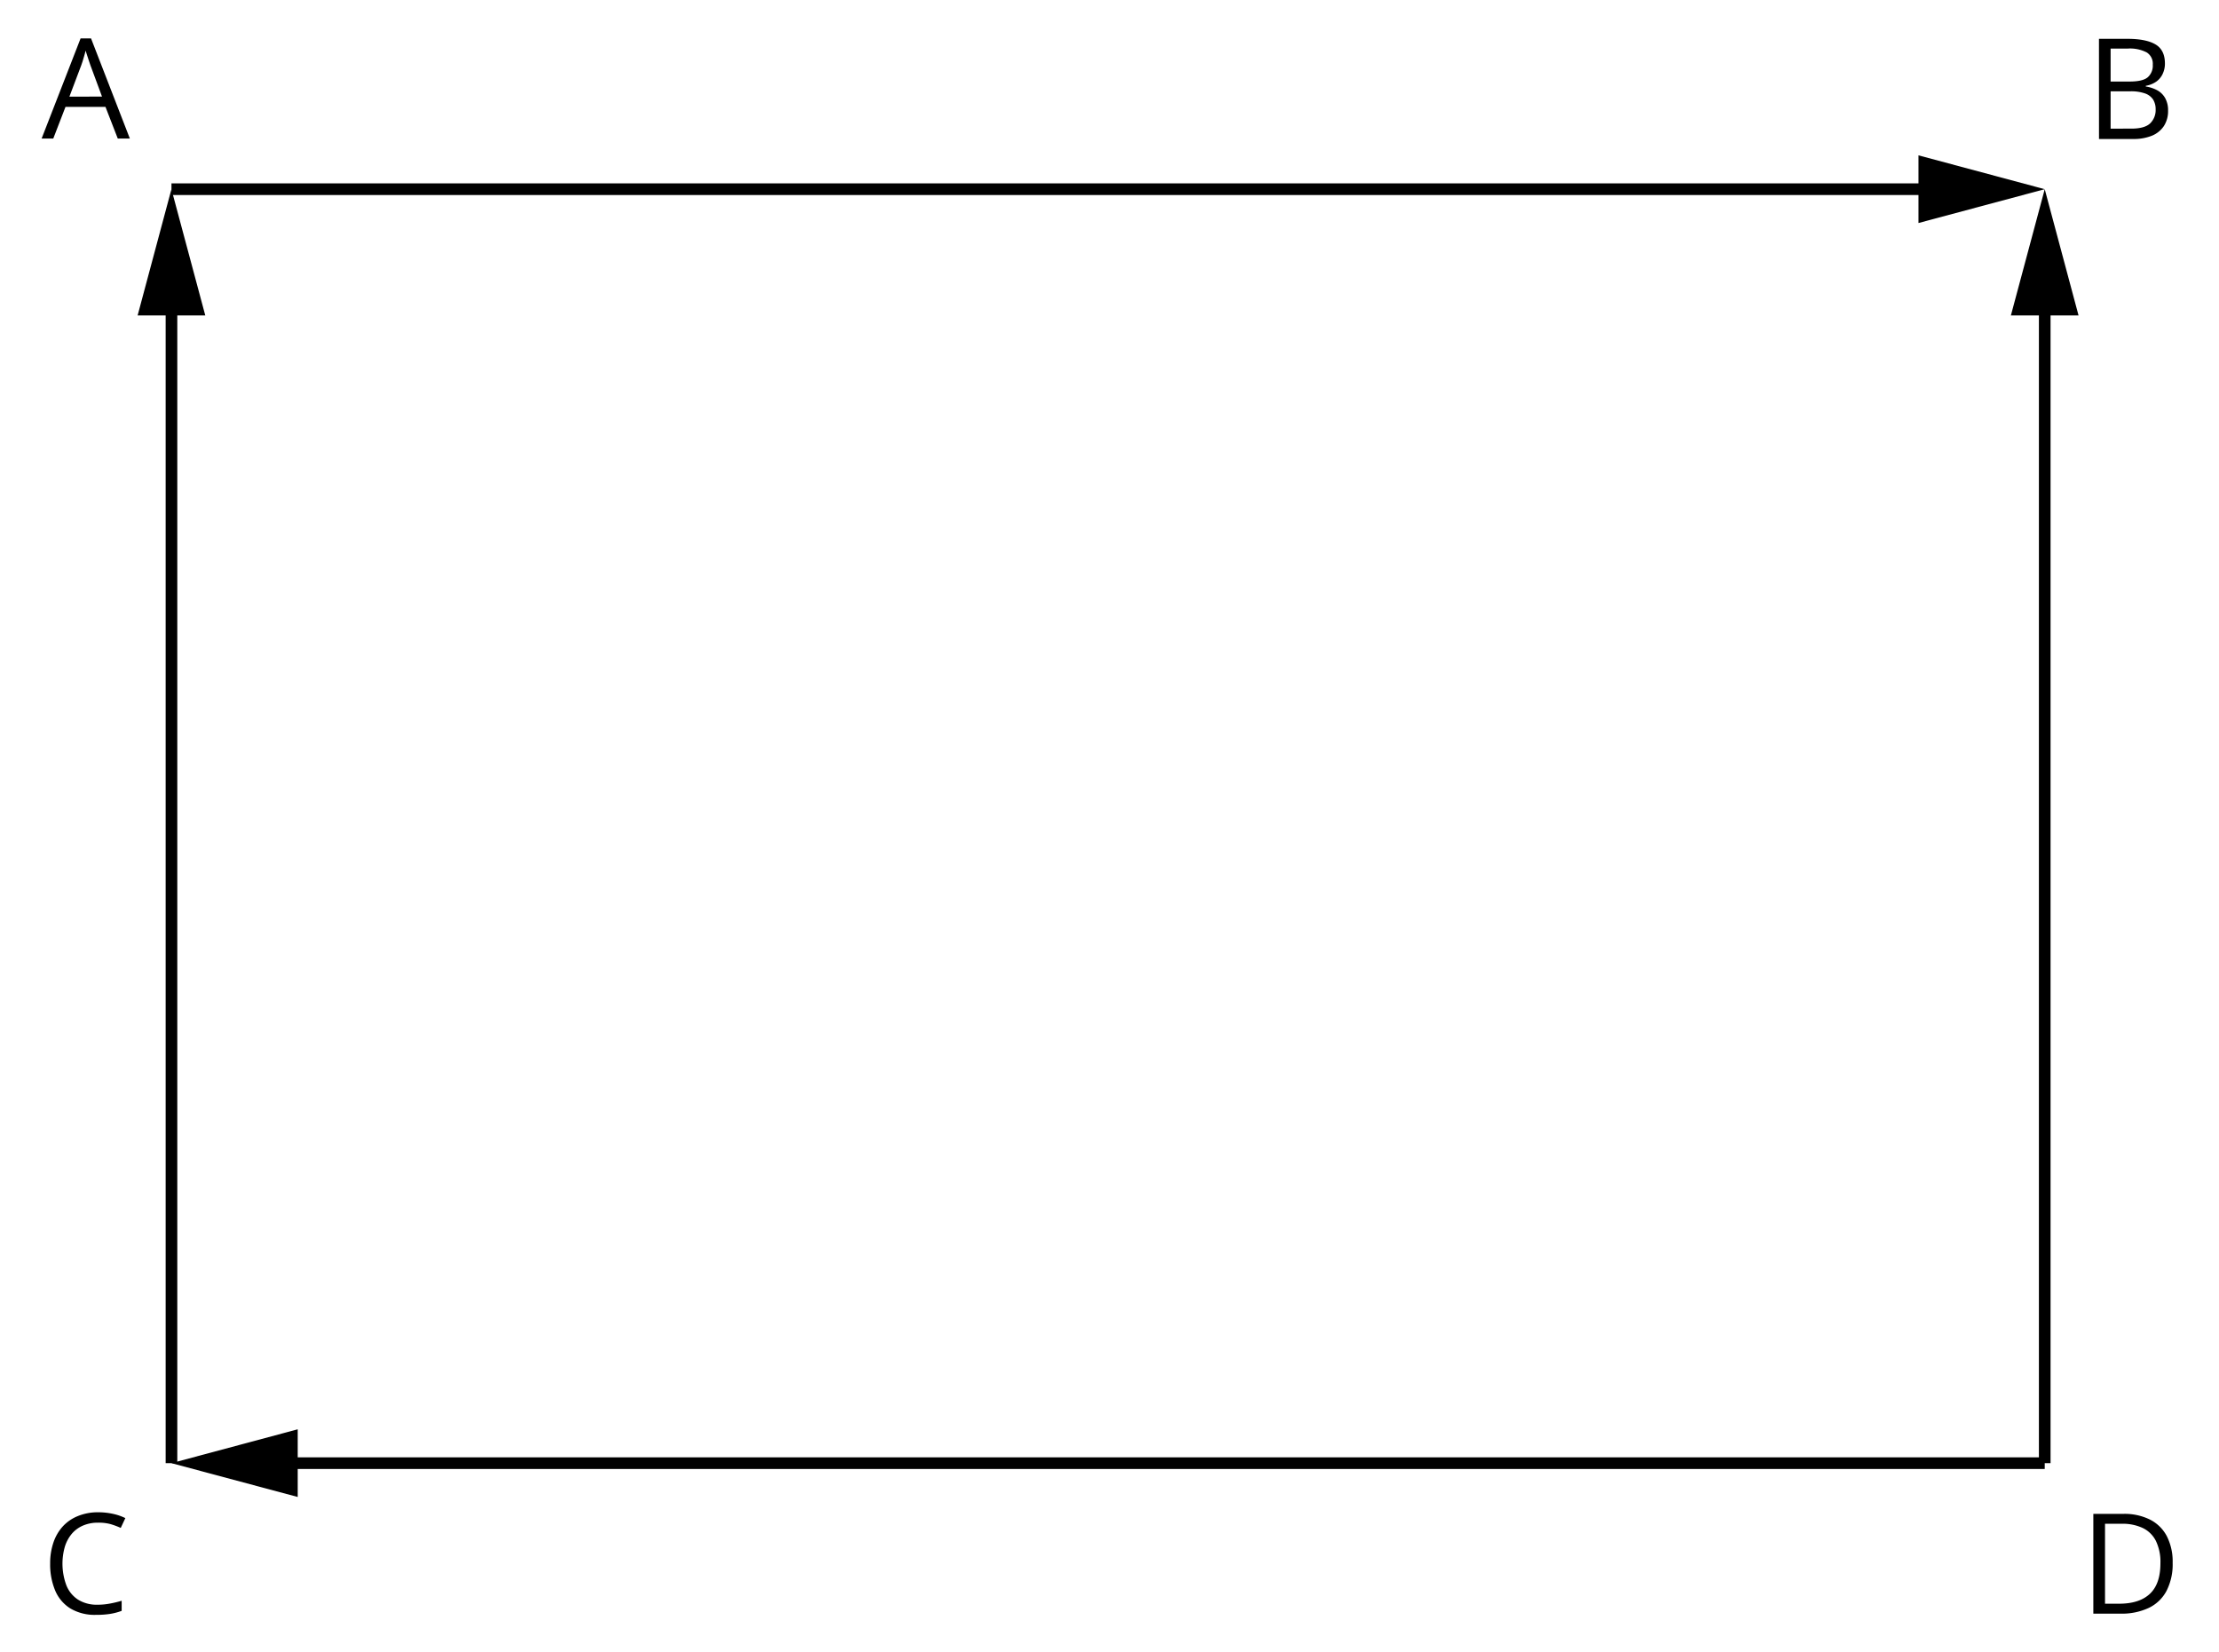 <svg xmlns="http://www.w3.org/2000/svg" width="571.6" height="425.58" viewBox="0 0 571.6 425.58">
  <defs>
    <style>
      .cls-1, .cls-2 {
        fill: none;
      }

      .cls-1 {
        stroke: #000;
        stroke-miterlimit: 10;
        stroke-width: 3px;
      }
    </style>
  </defs>
  <title>YCUZD_130723_5346_10</title>
  <g id="Layer_2" data-name="Layer 2">
    <g id="Layer_1-2" data-name="Layer 1">
      <path d="M30.34,35.69l-3.17-8.16H16.87l-3.15,8.16h-3L20.76,9.89h2.69l10,25.8ZM26.28,24.88l-3-8.1c-.07-.21-.19-.56-.34-1l-.49-1.49c-.16-.52-.3-.94-.4-1.25-.12.48-.24,1-.38,1.43s-.27.91-.39,1.32-.24.75-.34,1l-3.06,8.1Z"/>
      <path d="M540.68,10H548q4.81,0,7.24,1.44t2.43,4.91a6.13,6.13,0,0,1-.58,2.68,5.06,5.06,0,0,1-1.66,2,6.75,6.75,0,0,1-2.69,1.07v.18a9.06,9.06,0,0,1,3,1,5.16,5.16,0,0,1,2,2,6.37,6.37,0,0,1,.74,3.22,7.05,7.05,0,0,1-1.1,4,6.79,6.79,0,0,1-3.1,2.47,12.45,12.45,0,0,1-4.75.83h-8.84Zm3,11h4.92c2.24,0,3.79-.37,4.65-1.1a4,4,0,0,0,1.29-3.24A3.44,3.44,0,0,0,553,13.51a9.4,9.4,0,0,0-4.89-1h-4.43Zm0,2.52v9.61H549c2.29,0,3.9-.45,4.85-1.34a4.77,4.77,0,0,0,1.43-3.63,4.71,4.71,0,0,0-.64-2.5,4.06,4.06,0,0,0-2.08-1.59,10.8,10.8,0,0,0-3.82-.55Z"/>
      <path d="M25.25,392.19a9.55,9.55,0,0,0-3.83.73A7.86,7.86,0,0,0,18.54,395a9.56,9.56,0,0,0-1.82,3.33,15.91,15.91,0,0,0,.38,10,7.88,7.88,0,0,0,3,3.68,9.08,9.08,0,0,0,5,1.31,16.67,16.67,0,0,0,3.24-.3,27.8,27.8,0,0,0,3-.72v2.6a15.59,15.59,0,0,1-2.95.78,22.9,22.9,0,0,1-3.67.25,12.26,12.26,0,0,1-6.55-1.62,10,10,0,0,1-3.94-4.6,17.33,17.33,0,0,1-1.31-7,16.44,16.44,0,0,1,.82-5.34,11.76,11.76,0,0,1,2.39-4.17A10.64,10.64,0,0,1,20,390.51a13.52,13.52,0,0,1,5.26-1,17.76,17.76,0,0,1,3.76.39,14,14,0,0,1,3.27,1.11l-1.19,2.53a19.77,19.77,0,0,0-2.7-1A11.91,11.91,0,0,0,25.25,392.19Z"/>
      <path d="M559.66,402.53a15,15,0,0,1-1.59,7.25,10.09,10.09,0,0,1-4.58,4.37,16.34,16.34,0,0,1-7.26,1.47h-7v-25.7H547a14.74,14.74,0,0,1,6.75,1.44,10,10,0,0,1,4.37,4.23A14.33,14.33,0,0,1,559.66,402.53Zm-3.15.1a12.45,12.45,0,0,0-1.15-5.71,7.36,7.36,0,0,0-3.38-3.35,12.21,12.21,0,0,0-5.44-1.1h-4.3v20.59h3.63c3.54,0,6.2-.88,8-2.62S556.51,406.09,556.51,402.63Z"/>
      <g>
        <line class="cls-1" x1="44.17" y1="376.86" x2="44.17" y2="75.31"/>
        <polygon points="52.88 81.25 44.16 48.73 35.45 81.25 52.88 81.25"/>
      </g>
      <g>
        <line class="cls-1" x1="44.17" y1="48.73" x2="500.13" y2="48.73"/>
        <polygon points="494.19 57.44 526.71 48.73 494.19 40.01 494.19 57.44"/>
      </g>
      <g>
        <line class="cls-1" x1="526.71" y1="376.86" x2="70.74" y2="376.86"/>
        <polygon points="76.69 368.14 44.16 376.86 76.69 385.57 76.69 368.14"/>
      </g>
      <g>
        <line class="cls-1" x1="526.71" y1="376.86" x2="526.71" y2="75.31"/>
        <polygon points="535.42 81.25 526.71 48.73 517.99 81.25 535.42 81.25"/>
      </g>
      <rect class="cls-2" width="571.6" height="425.58"/>
    </g>
  </g>
</svg>
